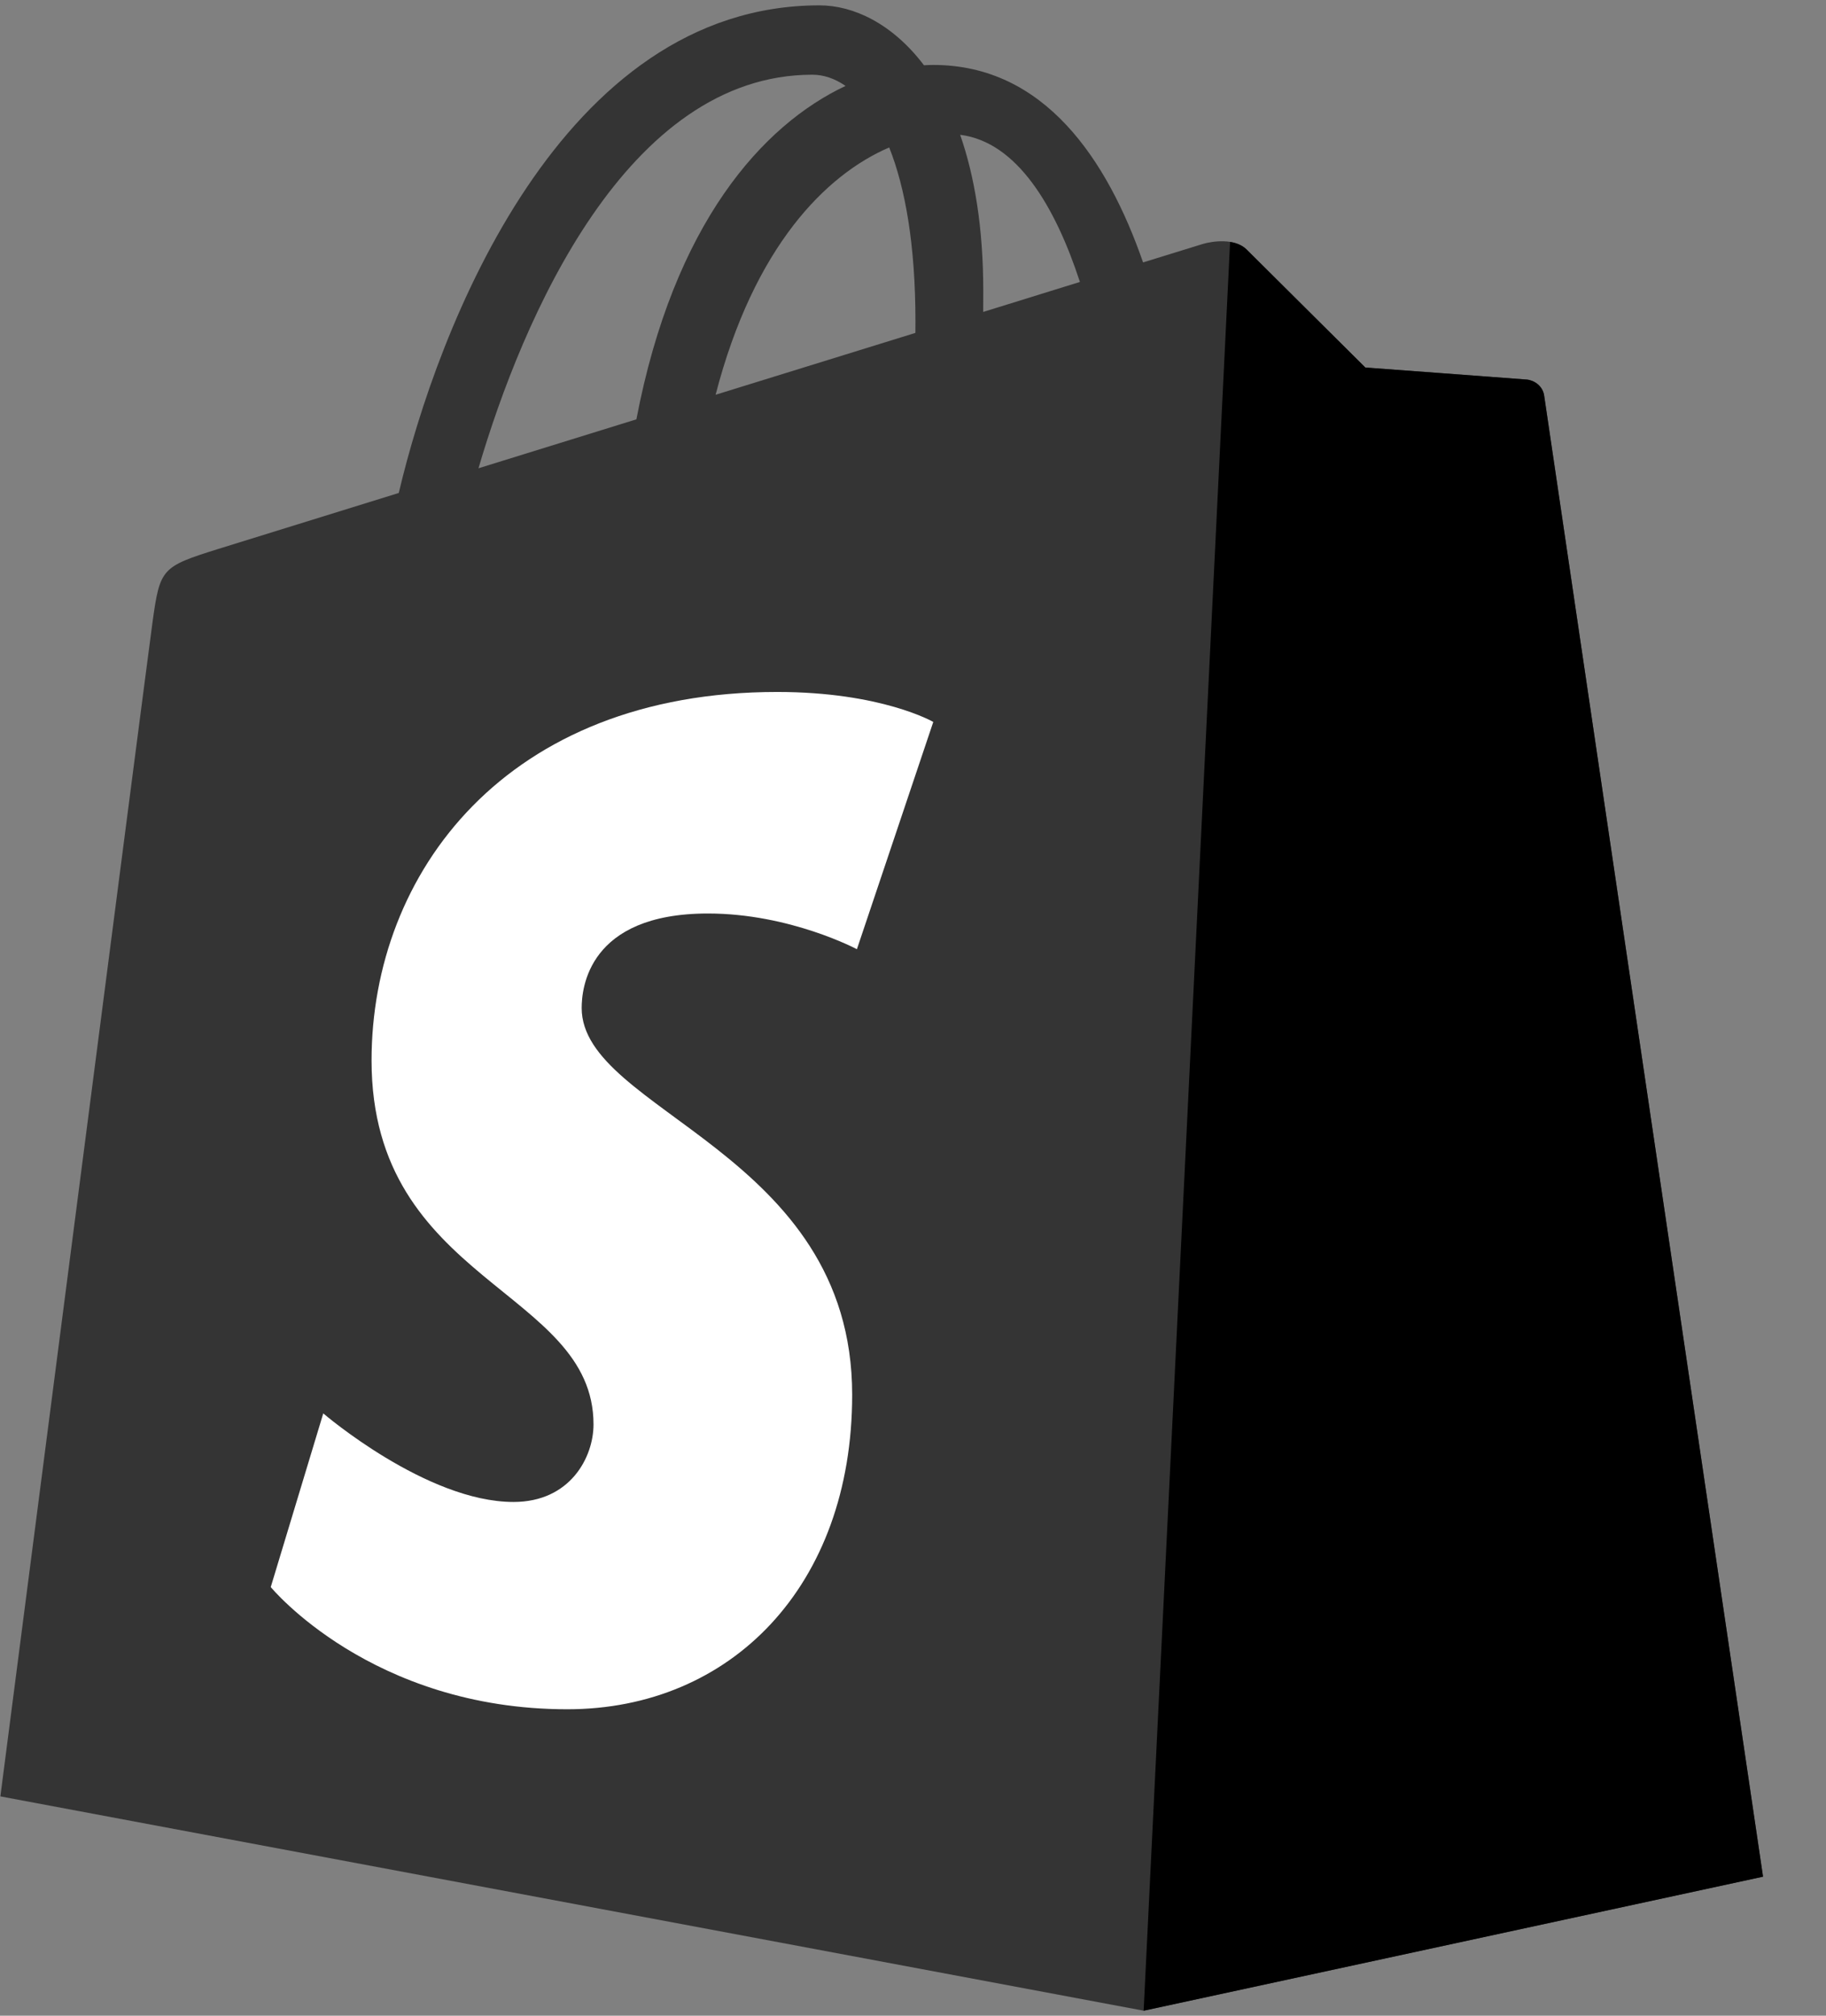 <svg width="29" height="32" viewBox="0 0 29 32" fill="none" xmlns="http://www.w3.org/2000/svg">
<rect x="0" y="0" width="29" height="32" fill="#808080" stroke="none"/>
<path d="M24.525 6.283C24.503 6.123 24.362 6.035 24.247 6.025C24.131 6.015 21.684 5.834 21.684 5.834C21.684 5.834 19.985 4.147 19.798 3.96C19.611 3.774 19.247 3.83 19.106 3.872C19.085 3.878 18.734 3.986 18.154 4.166C17.587 2.532 16.585 1.031 14.822 1.031C14.774 1.031 14.724 1.033 14.674 1.036C14.172 0.373 13.552 0.085 13.015 0.085C8.909 0.085 6.948 5.218 6.333 7.826C4.737 8.32 3.604 8.672 3.459 8.717C2.569 8.996 2.541 9.024 2.424 9.864C2.336 10.499 0.006 28.518 0.006 28.518L18.162 31.92L28 29.792C28 29.792 24.546 6.443 24.525 6.283ZM17.151 4.476L15.615 4.952C15.615 4.843 15.616 4.737 15.616 4.62C15.616 3.605 15.475 2.788 15.249 2.14C16.157 2.254 16.762 3.287 17.151 4.476ZM14.122 2.341C14.375 2.974 14.539 3.882 14.539 5.107C14.539 5.169 14.538 5.227 14.538 5.285C13.539 5.594 12.453 5.93 11.365 6.267C11.976 3.909 13.121 2.771 14.122 2.341ZM12.902 1.186C13.08 1.186 13.258 1.246 13.429 1.364C12.113 1.983 10.703 3.543 10.107 6.657L7.599 7.434C8.297 5.058 9.953 1.186 12.902 1.186Z" fill="#343434"/>
<path d="M24.247 6.026C24.131 6.016 21.684 5.835 21.684 5.835C21.684 5.835 19.985 4.148 19.798 3.961C19.728 3.892 19.634 3.856 19.536 3.841L18.163 31.921L28 29.793C28 29.793 24.546 6.444 24.524 6.284C24.503 6.124 24.362 6.036 24.247 6.026Z" fill="black"/>
<path d="M14.822 11.461L13.609 15.069C13.609 15.069 12.547 14.502 11.244 14.502C9.334 14.502 9.238 15.7 9.238 16.002C9.238 17.65 13.534 18.282 13.534 22.142C13.534 25.179 11.607 27.135 9.01 27.135C5.893 27.135 4.3 25.195 4.3 25.195L5.134 22.438C5.134 22.438 6.772 23.844 8.155 23.844C9.058 23.844 9.426 23.133 9.426 22.613C9.426 20.464 5.901 20.368 5.901 16.835C5.901 13.862 8.035 10.985 12.343 10.985C14.002 10.985 14.822 11.461 14.822 11.461Z" fill="white"/>
</svg>
